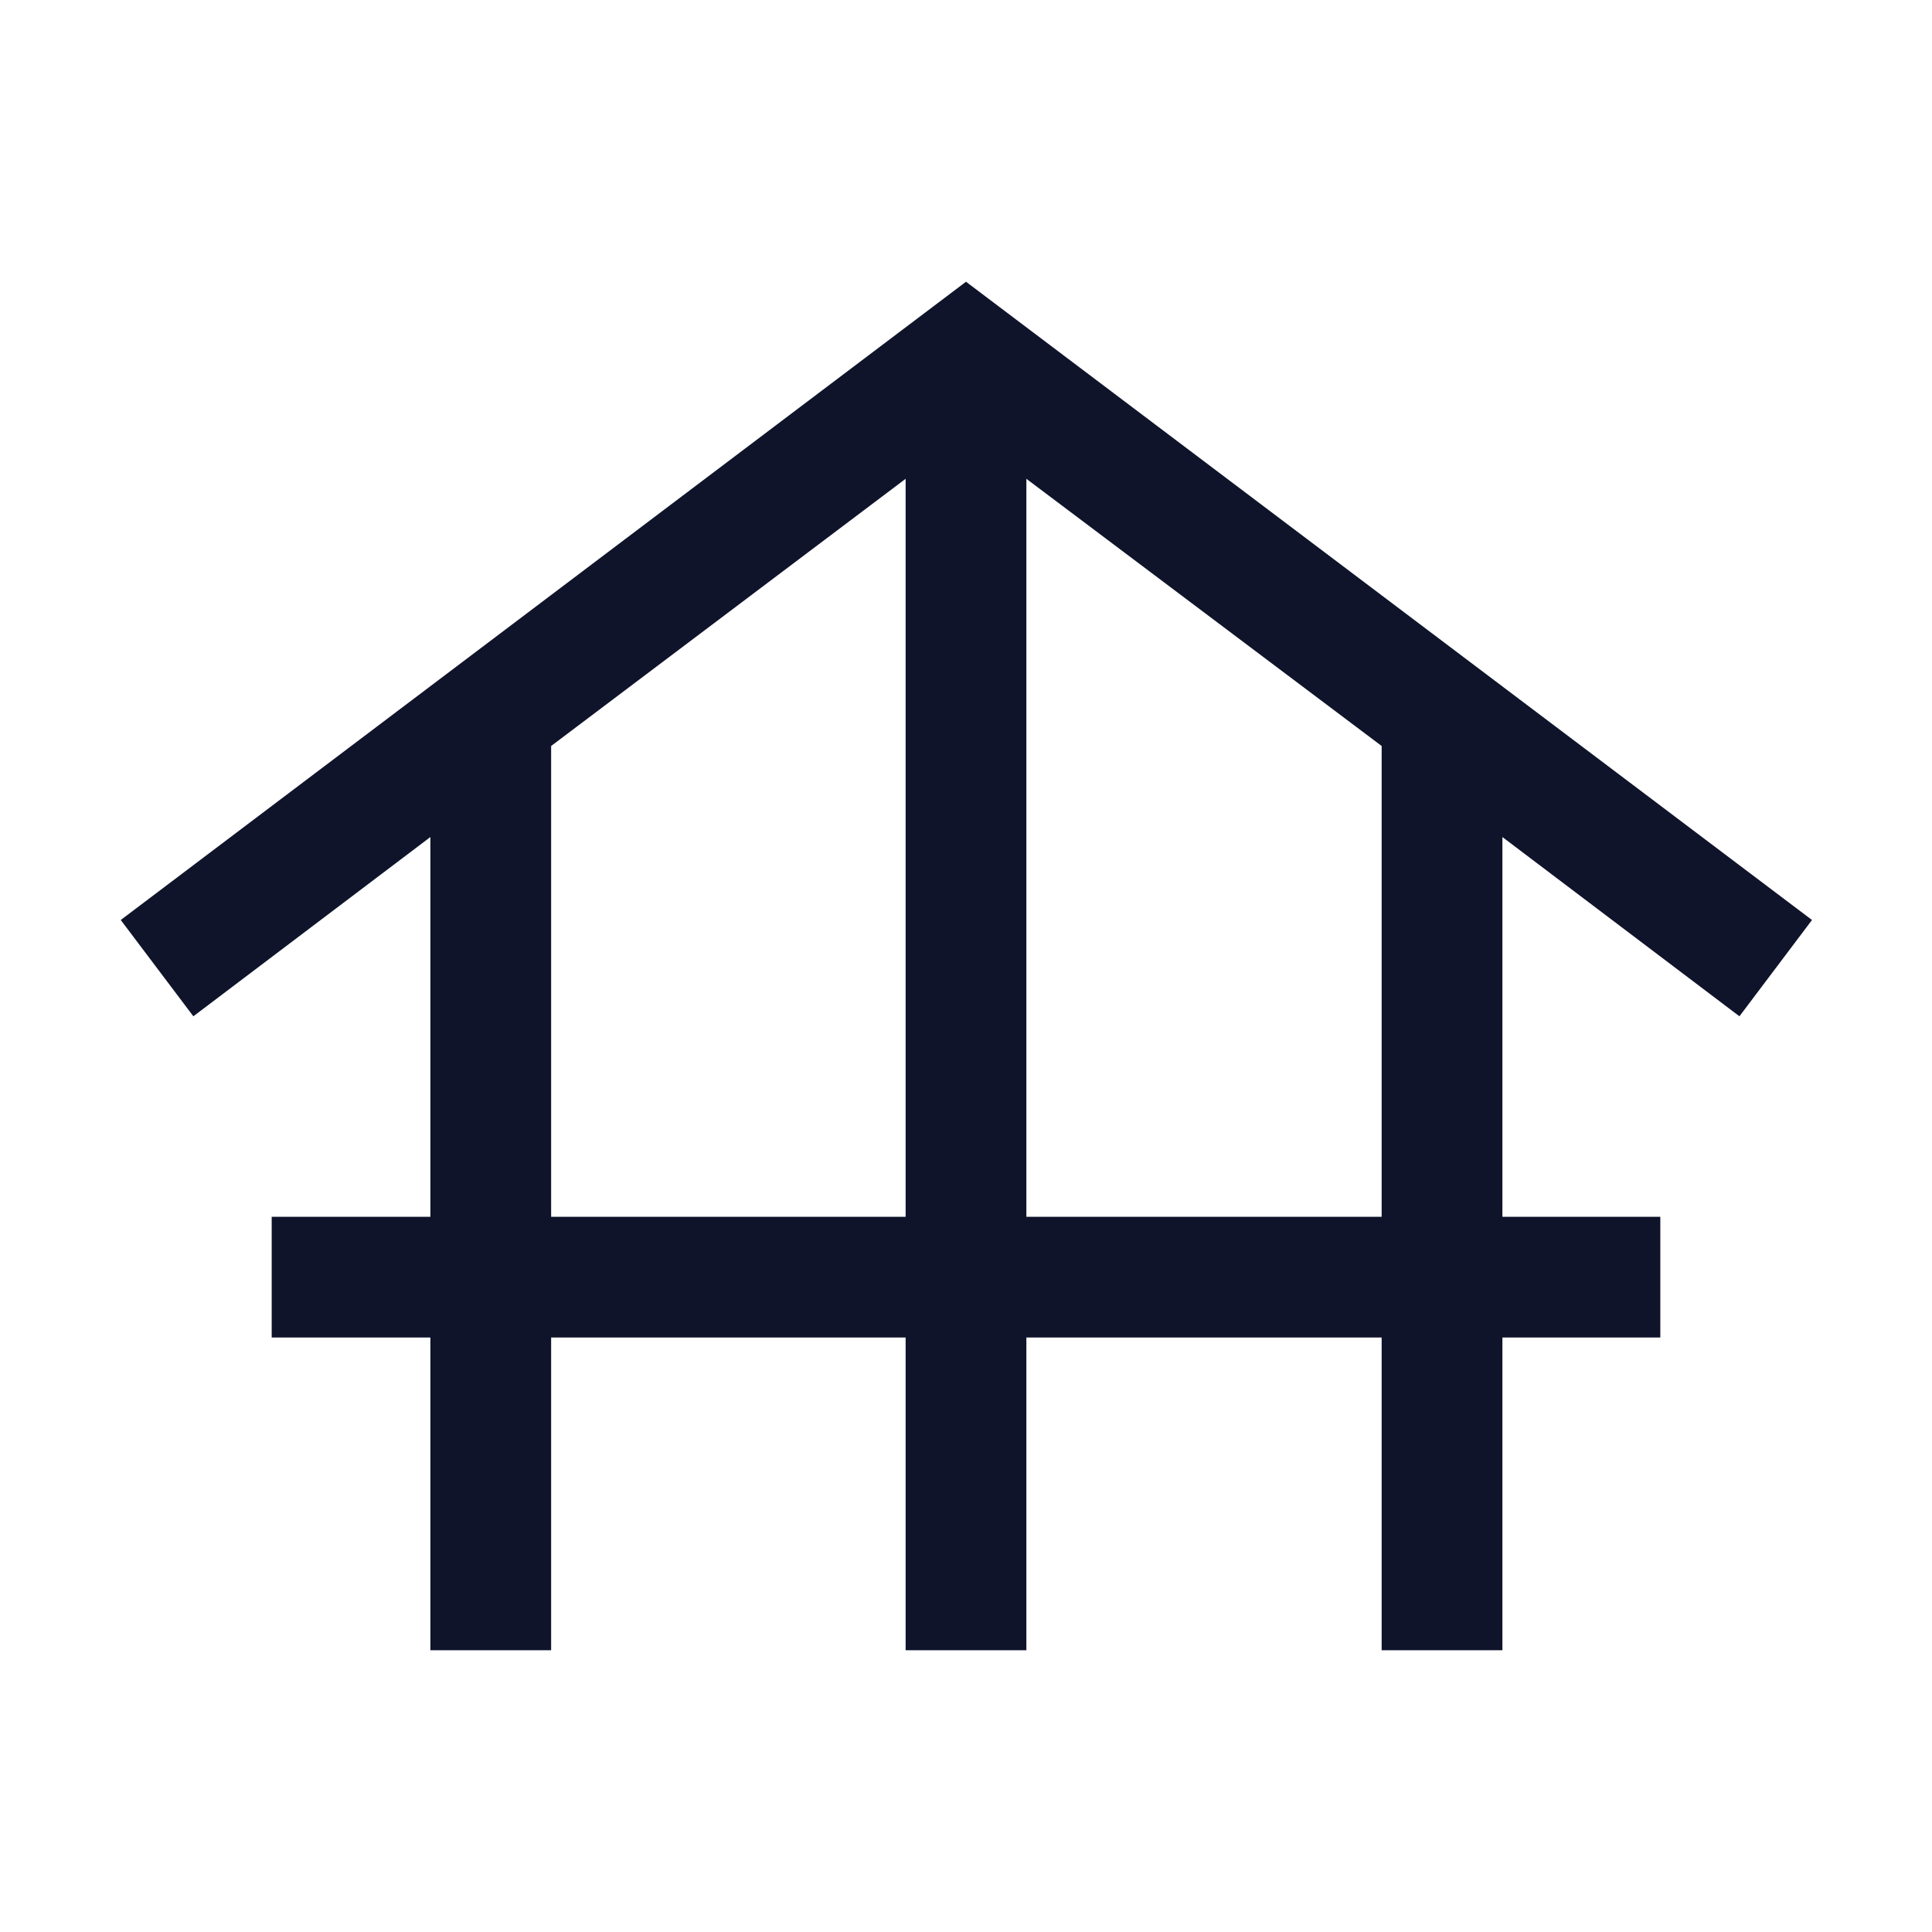 <svg width="64" height="64" viewBox="0 0 64 64" fill="none" xmlns="http://www.w3.org/2000/svg">
<path d="M14.257 54.666V44.307H9V40.308H14.257V27.728L6.405 33.666L4 30.476L32 9.333L60.025 30.476L57.621 33.666L49.769 27.728V40.308H55V44.307H49.769V54.666H45.769V44.307H34V54.666H30V44.307H18.257V54.666H14.257ZM18.257 40.308H30V15.861L18.257 24.712V40.308ZM34 40.308H45.769V24.712L34 15.861V40.308Z" fill="#0F142B"/>
</svg>
